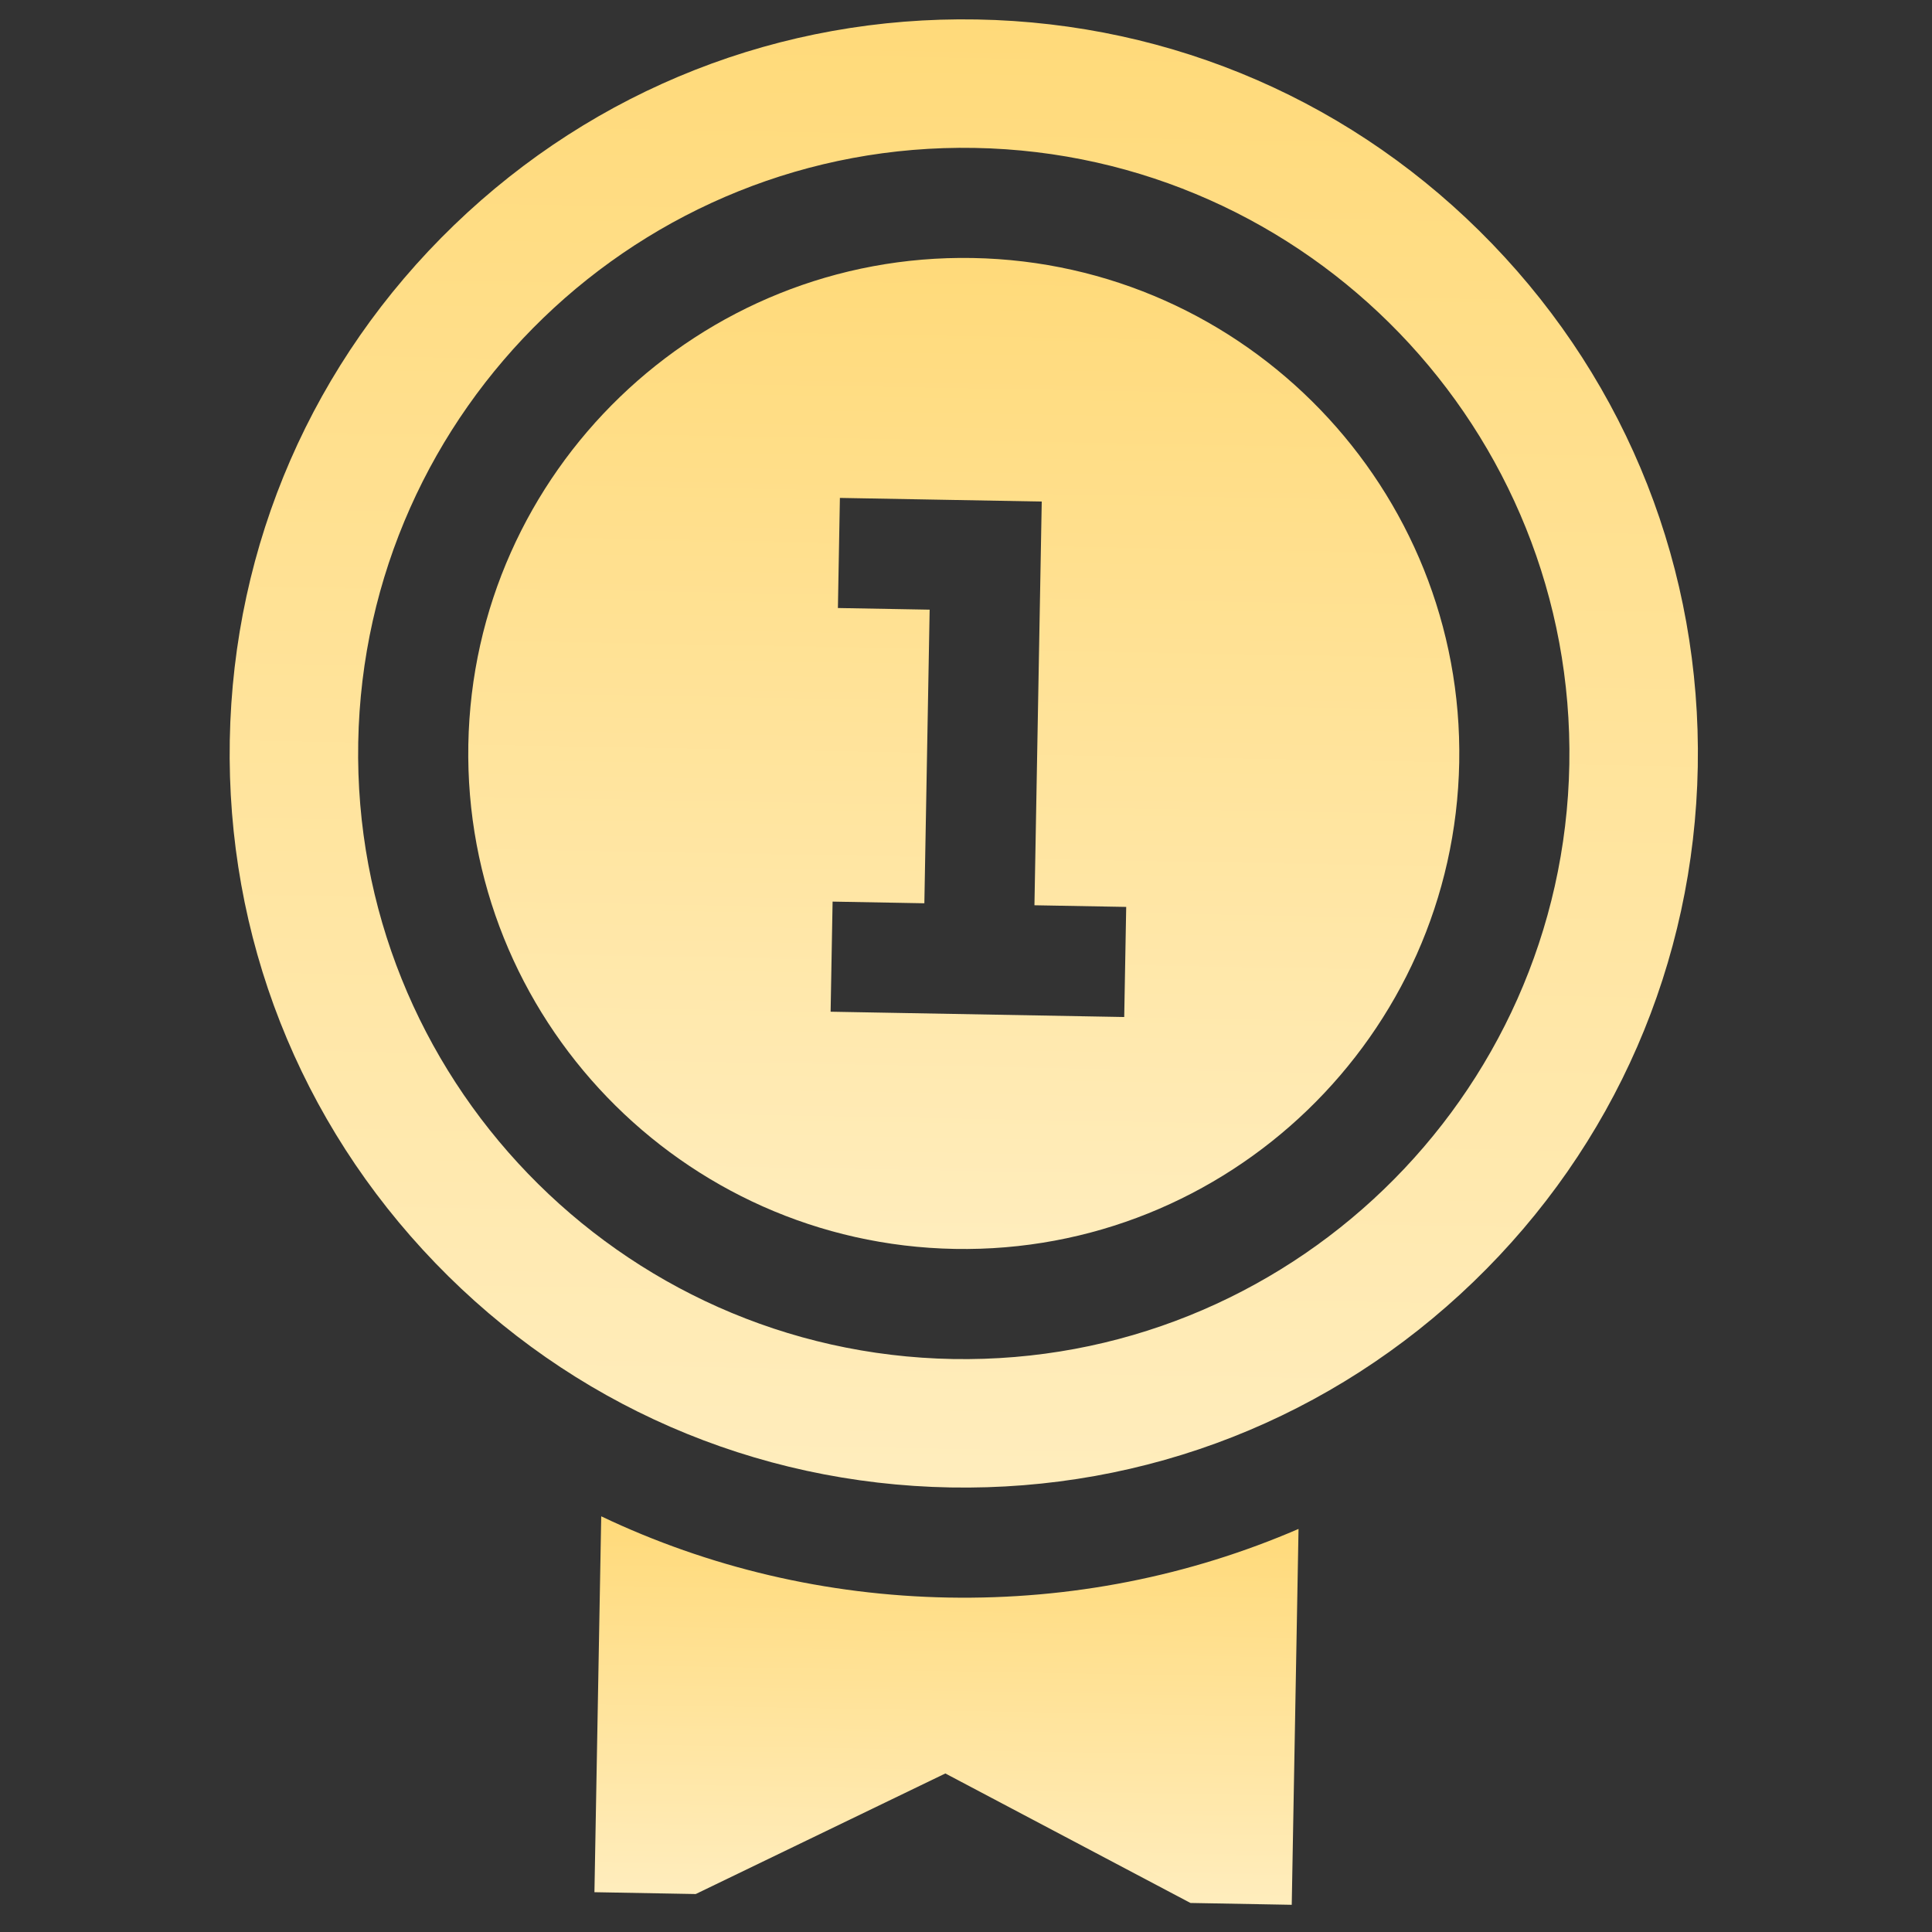 <?xml version="1.0" encoding="UTF-8"?> <svg xmlns="http://www.w3.org/2000/svg" width="103" height="103" viewBox="0 0 103 103" fill="none"><rect x="0" y="0" width="103" height="103" fill="#333333" stroke="none"/><g clip-path="url(#clip0_95_307)"><path d="M51.858 13.755C37.294 13.492 25.231 25.127 24.968 39.692C24.704 54.256 36.339 66.32 50.904 66.583C65.468 66.846 77.532 55.211 77.795 40.646C78.058 26.082 66.423 14.018 51.858 13.755ZM59.935 54.22L44.282 53.937L44.388 48.067L49.28 48.156L49.562 32.503L44.671 32.415L44.777 26.545L55.538 26.739L55.149 48.262L60.041 48.35L59.935 54.22Z" fill="url(#paint0_linear_95_307)"></path><path d="M79.551 12.999C72.294 5.475 62.541 1.227 52.088 1.038C41.636 0.849 31.736 4.742 24.211 11.999C16.687 19.257 12.439 29.01 12.25 39.462C12.061 49.914 15.954 59.815 23.211 67.339C30.469 74.864 40.222 79.112 50.674 79.3C61.127 79.489 71.027 75.596 78.551 68.339C86.076 61.082 90.324 51.328 90.513 40.876C90.701 30.424 86.808 20.523 79.551 12.999ZM50.798 72.453C32.997 72.131 18.776 57.387 19.098 39.586C19.419 21.785 34.163 7.564 51.964 7.886C69.766 8.207 83.986 22.951 83.665 40.752C83.343 58.553 68.599 72.774 50.798 72.453Z" fill="url(#paint1_linear_95_307)"></path><path d="M50.568 85.17C44.05 85.052 37.769 83.559 32.053 80.839L31.691 100.878L37.091 100.976L50.399 94.548L63.466 101.452L68.866 101.55L69.228 81.511C63.417 84.022 57.086 85.288 50.568 85.17Z" fill="url(#paint2_linear_95_307)"></path></g><defs><linearGradient id="paint0_linear_95_307" x1="51.858" y1="13.755" x2="50.904" y2="66.583" gradientUnits="userSpaceOnUse"><stop stop-color="#FFDA7A"></stop><stop offset="1" stop-color="#FFEDBD"></stop></linearGradient><linearGradient id="paint1_linear_95_307" x1="52.088" y1="1.038" x2="50.674" y2="79.3" gradientUnits="userSpaceOnUse"><stop stop-color="#FFDA7A"></stop><stop offset="1" stop-color="#FFEDBD"></stop></linearGradient><linearGradient id="paint2_linear_95_307" x1="50.64" y1="81.175" x2="50.278" y2="101.214" gradientUnits="userSpaceOnUse"><stop stop-color="#FFDA7A"></stop><stop offset="1" stop-color="#FFEDBD"></stop></linearGradient><clipPath id="clip0_95_307"><rect width="100.193" height="100.193" fill="white" transform="translate(2 0.133) rotate(1.035)"></rect></clipPath></defs></svg> 